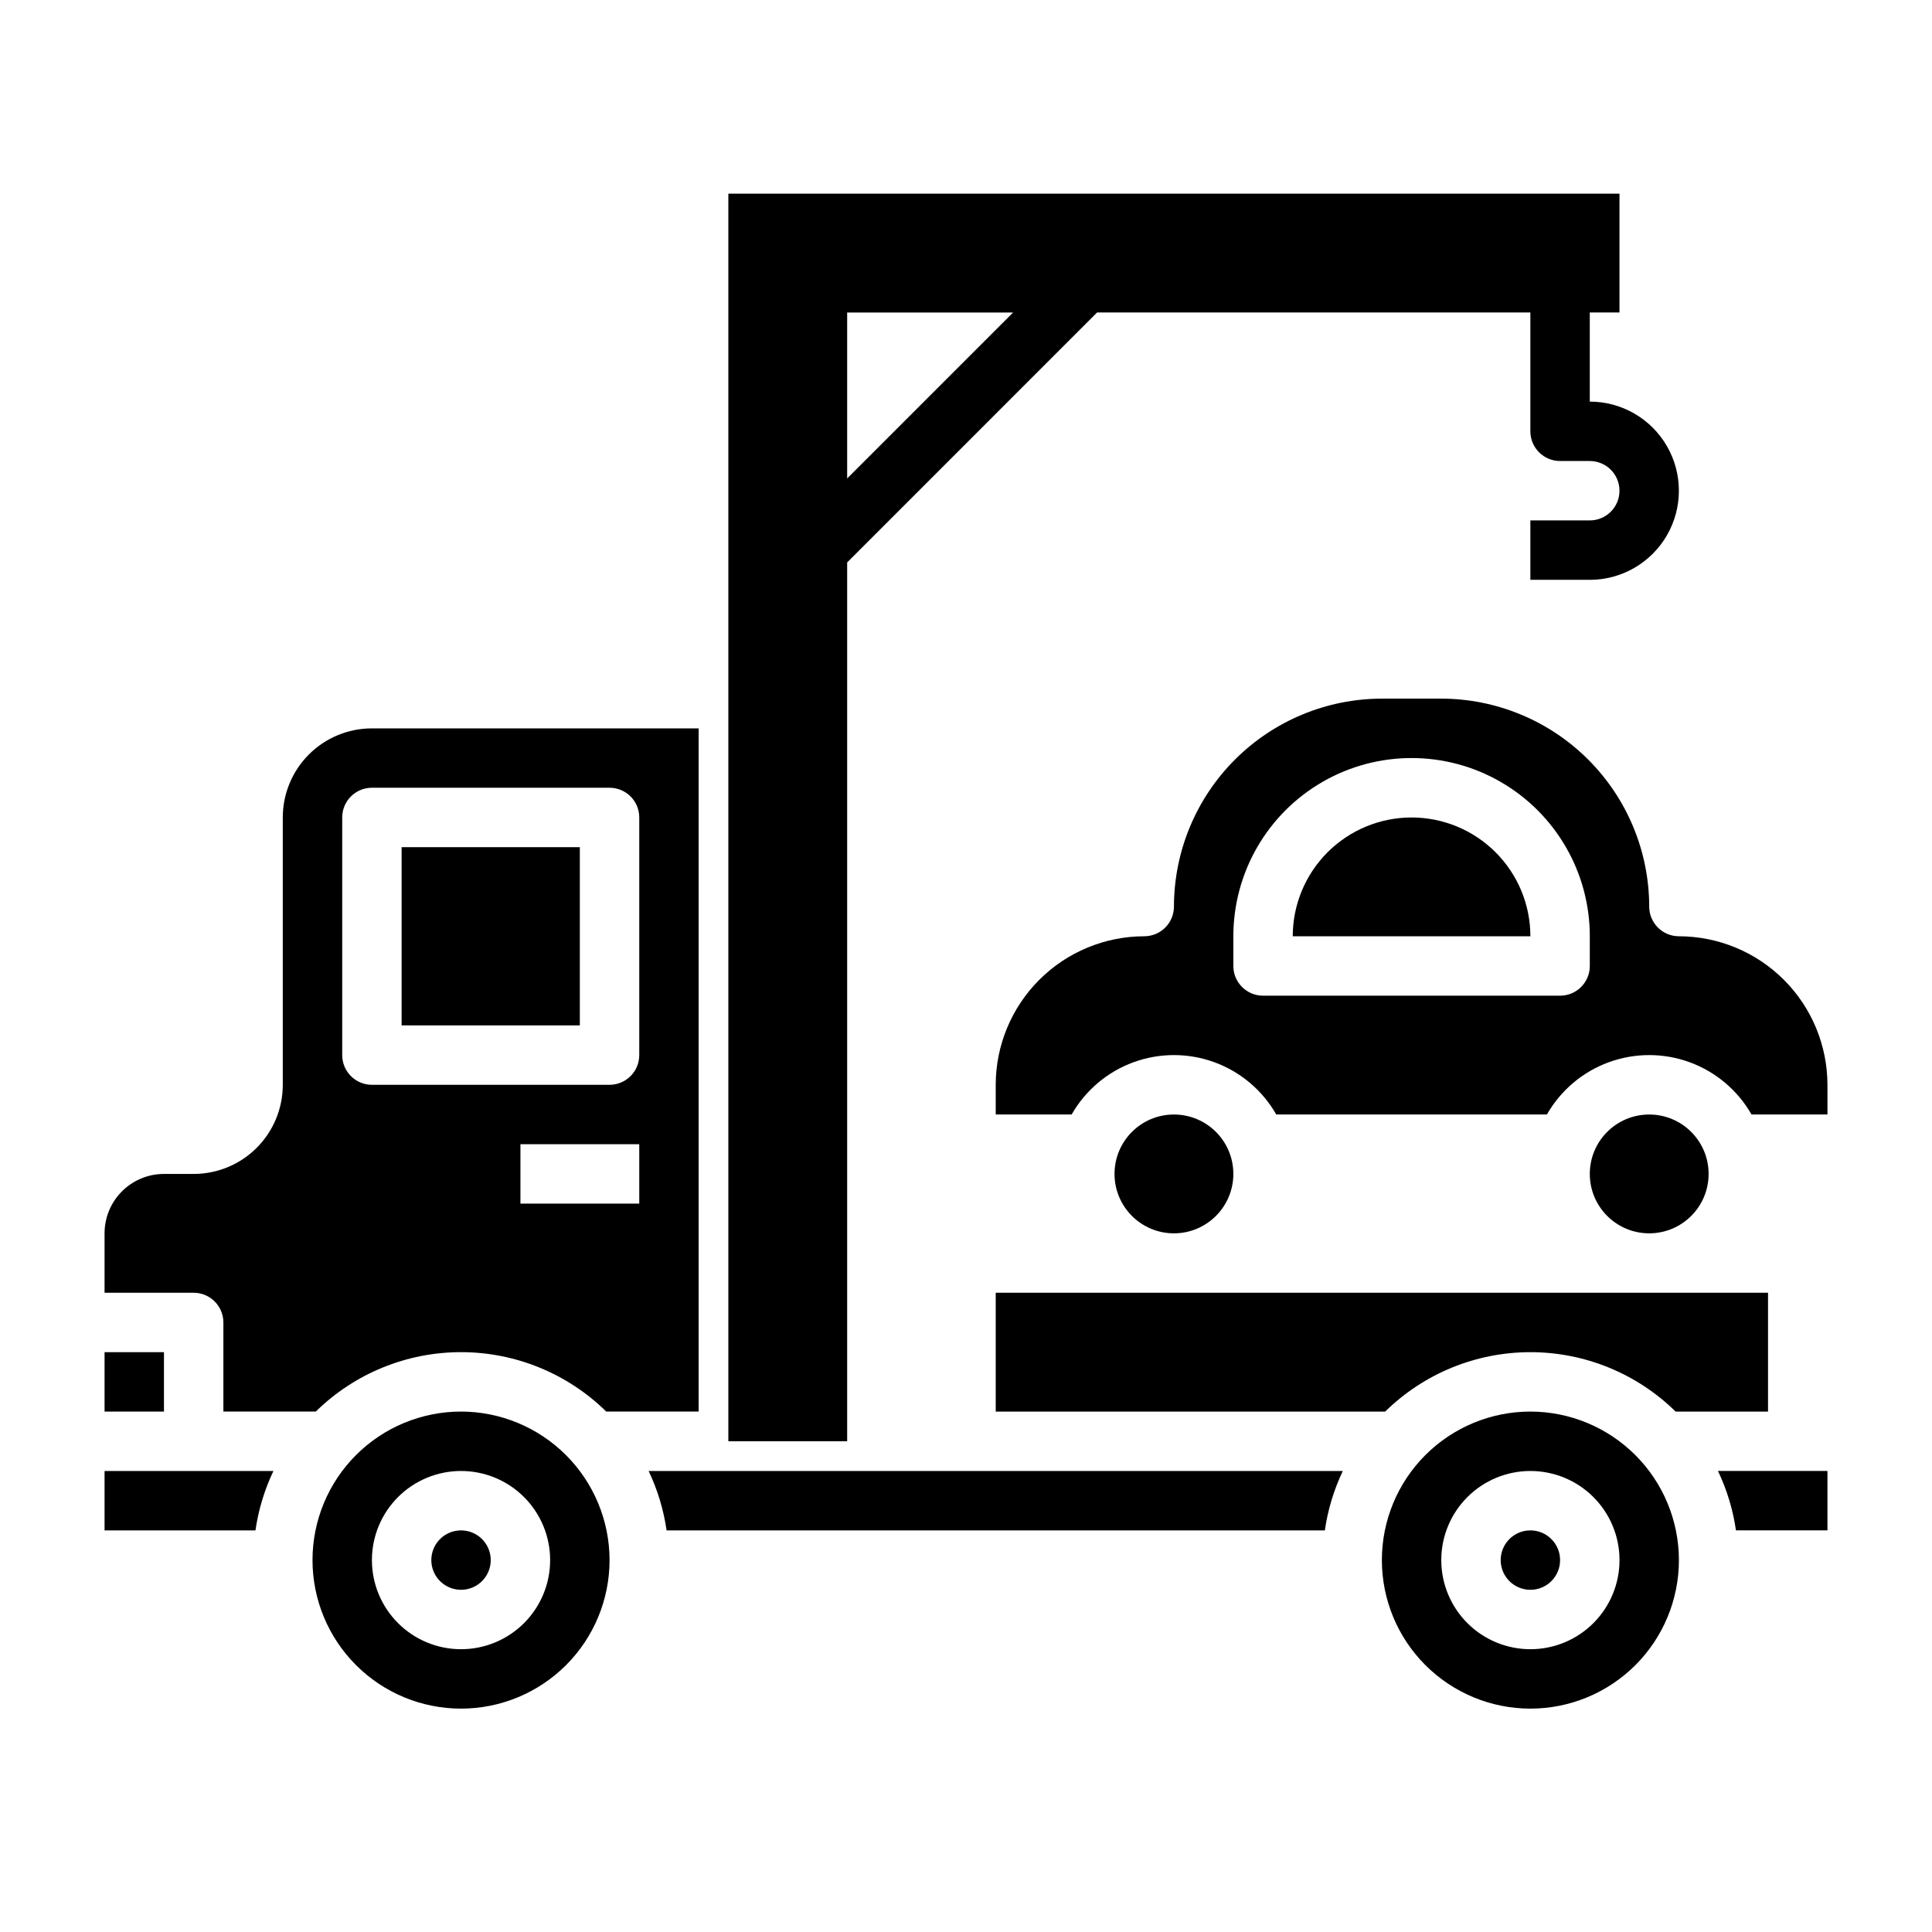 <?xml version="1.0" encoding="UTF-8"?>
<!-- Uploaded to: ICON Repo, www.svgrepo.com, Generator: ICON Repo Mixer Tools -->
<svg fill="#000000" width="800px" height="800px" version="1.1" viewBox="144 144 512 512" xmlns="http://www.w3.org/2000/svg">
 <g>
  <path d="m518.08 360.64c-8.352 0-16.359 3.32-22.266 9.223-5.902 5.906-9.223 13.914-9.223 22.266h62.977c0-8.352-3.316-16.359-9.223-22.266-5.906-5.902-13.914-9.223-22.266-9.223z"/>
  <path d="m470.85 455.1c0 8.695-7.051 15.746-15.746 15.746-8.695 0-15.742-7.051-15.742-15.746 0-8.695 7.047-15.742 15.742-15.742 8.695 0 15.746 7.047 15.746 15.742"/>
  <path d="m596.8 455.1c0 8.695-7.051 15.746-15.746 15.746-8.695 0-15.742-7.051-15.742-15.746 0-8.695 7.047-15.742 15.742-15.742 8.695 0 15.746 7.047 15.746 15.742"/>
  <path d="m588.93 392.12c-4.348 0-7.871-3.523-7.871-7.871-0.02-14.609-5.828-28.613-16.16-38.941-10.328-10.332-24.336-16.145-38.945-16.164h-15.742c-14.609 0.02-28.613 5.832-38.945 16.164-10.328 10.328-16.141 24.332-16.16 38.941 0 2.09-0.828 4.09-2.305 5.566-1.477 1.477-3.477 2.305-5.566 2.305-10.434 0.016-20.438 4.164-27.816 11.543-7.379 7.379-11.531 17.383-11.543 27.82v7.871h20.121c3.652-6.406 9.457-11.312 16.383-13.848 6.93-2.531 14.527-2.531 21.453 0 6.926 2.535 12.73 7.441 16.387 13.848h71.73c3.652-6.406 9.457-11.312 16.383-13.848 6.926-2.531 14.527-2.531 21.453 0 6.926 2.535 12.73 7.441 16.387 13.848h20.121v-7.871c-0.016-10.438-4.164-20.441-11.543-27.82-7.379-7.379-17.383-11.527-27.82-11.543zm-23.617 7.871 0.004 0.004c0 2.086-0.832 4.09-2.309 5.566-1.477 1.477-3.477 2.305-5.566 2.305h-78.719c-4.348 0-7.871-3.523-7.871-7.871v-7.875c0-16.871 9-32.465 23.613-40.902 14.617-8.438 32.621-8.438 47.234 0 14.613 8.438 23.617 24.031 23.617 40.902z"/>
  <path d="m171.71 549.57h39.988c0.785-5.457 2.391-10.766 4.762-15.742h-44.75z"/>
  <path d="m171.71 502.34h15.742v15.742h-15.742z"/>
  <path d="m203.2 494.46v23.617h24.488c10.27-10.09 24.09-15.742 38.488-15.742 14.395 0 28.215 5.652 38.484 15.742h24.488v-181.05h-86.59c-6.266 0-12.27 2.488-16.699 6.914-4.43 4.43-6.918 10.438-6.918 16.699v70.852c0 6.262-2.488 12.27-6.918 16.699-4.426 4.426-10.434 6.914-16.699 6.914h-7.871c-4.176 0-8.18 1.66-11.133 4.613-2.953 2.953-4.609 6.957-4.609 11.133v15.742h23.613c2.09 0 4.09 0.832 5.566 2.305 1.477 1.477 2.309 3.481 2.309 5.566zm110.21-31.488-31.488 0.004v-15.746h31.488zm-78.719-102.34c0-4.348 3.523-7.871 7.871-7.871h62.977c2.086 0 4.09 0.832 5.566 2.305 1.477 1.477 2.305 3.481 2.305 5.566v62.977c0 2.09-0.828 4.09-2.305 5.566-1.477 1.477-3.481 2.309-5.566 2.309h-62.977c-4.348 0-7.871-3.527-7.871-7.875z"/>
  <path d="m250.43 368.51h47.23v47.23h-47.23z"/>
  <path d="m274.05 557.44c0 4.348-3.523 7.875-7.871 7.875-4.348 0-7.875-3.527-7.875-7.875s3.527-7.871 7.875-7.871c4.348 0 7.871 3.523 7.871 7.871"/>
  <path d="m549.57 502.34c14.398-0.004 28.219 5.652 38.488 15.742h24.488v-31.488h-204.67v31.488h103.21c10.266-10.09 24.086-15.746 38.484-15.742z"/>
  <path d="m599.28 533.82c2.375 4.977 3.981 10.285 4.766 15.742h24.246v-15.742z"/>
  <path d="m557.44 557.44c0 4.348-3.523 7.875-7.871 7.875s-7.871-3.527-7.871-7.875 3.523-7.871 7.871-7.871 7.871 3.523 7.871 7.871"/>
  <path d="m549.57 518.08c-10.438 0-20.449 4.148-27.832 11.527-7.379 7.383-11.527 17.395-11.527 27.832 0 10.441 4.148 20.453 11.527 27.832 7.383 7.383 17.395 11.531 27.832 11.531 10.441 0 20.449-4.148 27.832-11.531 7.383-7.379 11.527-17.391 11.527-27.832-0.012-10.434-4.16-20.438-11.539-27.816-7.379-7.379-17.383-11.531-27.82-11.543zm0 62.977c-6.262 0-12.27-2.488-16.699-6.918-4.43-4.426-6.918-10.434-6.918-16.699 0-6.262 2.488-12.27 6.918-16.699 4.43-4.426 10.438-6.914 16.699-6.914 6.266 0 12.27 2.488 16.699 6.914 4.43 4.43 6.918 10.438 6.918 16.699 0 6.266-2.488 12.273-6.918 16.699-4.43 4.43-10.434 6.918-16.699 6.918z"/>
  <path d="m266.18 518.08c-10.441 0-20.453 4.148-27.832 11.527-7.383 7.383-11.531 17.395-11.531 27.832 0 10.441 4.148 20.453 11.531 27.832 7.379 7.383 17.391 11.531 27.832 11.531 10.438 0 20.449-4.148 27.832-11.531 7.379-7.379 11.527-17.391 11.527-27.832-0.012-10.434-4.164-20.438-11.543-27.816-7.379-7.379-17.383-11.531-27.816-11.543zm0 62.977c-6.266 0-12.273-2.488-16.699-6.918-4.43-4.426-6.918-10.434-6.918-16.699 0-6.262 2.488-12.27 6.918-16.699 4.426-4.426 10.434-6.914 16.699-6.914 6.262 0 12.27 2.488 16.699 6.914 4.426 4.43 6.914 10.438 6.914 16.699 0 6.266-2.488 12.273-6.914 16.699-4.43 4.43-10.438 6.918-16.699 6.918z"/>
  <path d="m320.65 549.57h174.45c0.781-5.457 2.387-10.766 4.762-15.742h-183.97c2.371 4.977 3.977 10.285 4.762 15.742z"/>
  <path d="m337.02 525.95h31.488v-232.9l66.234-66.238h114.82v31.488c0 2.09 0.828 4.09 2.305 5.566 1.477 1.477 3.481 2.309 5.566 2.309h7.875c4.348 0 7.871 3.523 7.871 7.871s-3.523 7.871-7.871 7.871h-15.746v15.742h15.742l0.004 0.004c8.438 0 16.23-4.504 20.449-11.809 4.219-7.309 4.219-16.309 0-23.617-4.219-7.309-12.012-11.809-20.449-11.809v-23.617h7.871v-31.488h-236.16zm31.488-255.16v-43.973h43.973z"/>
 </g>
</svg>